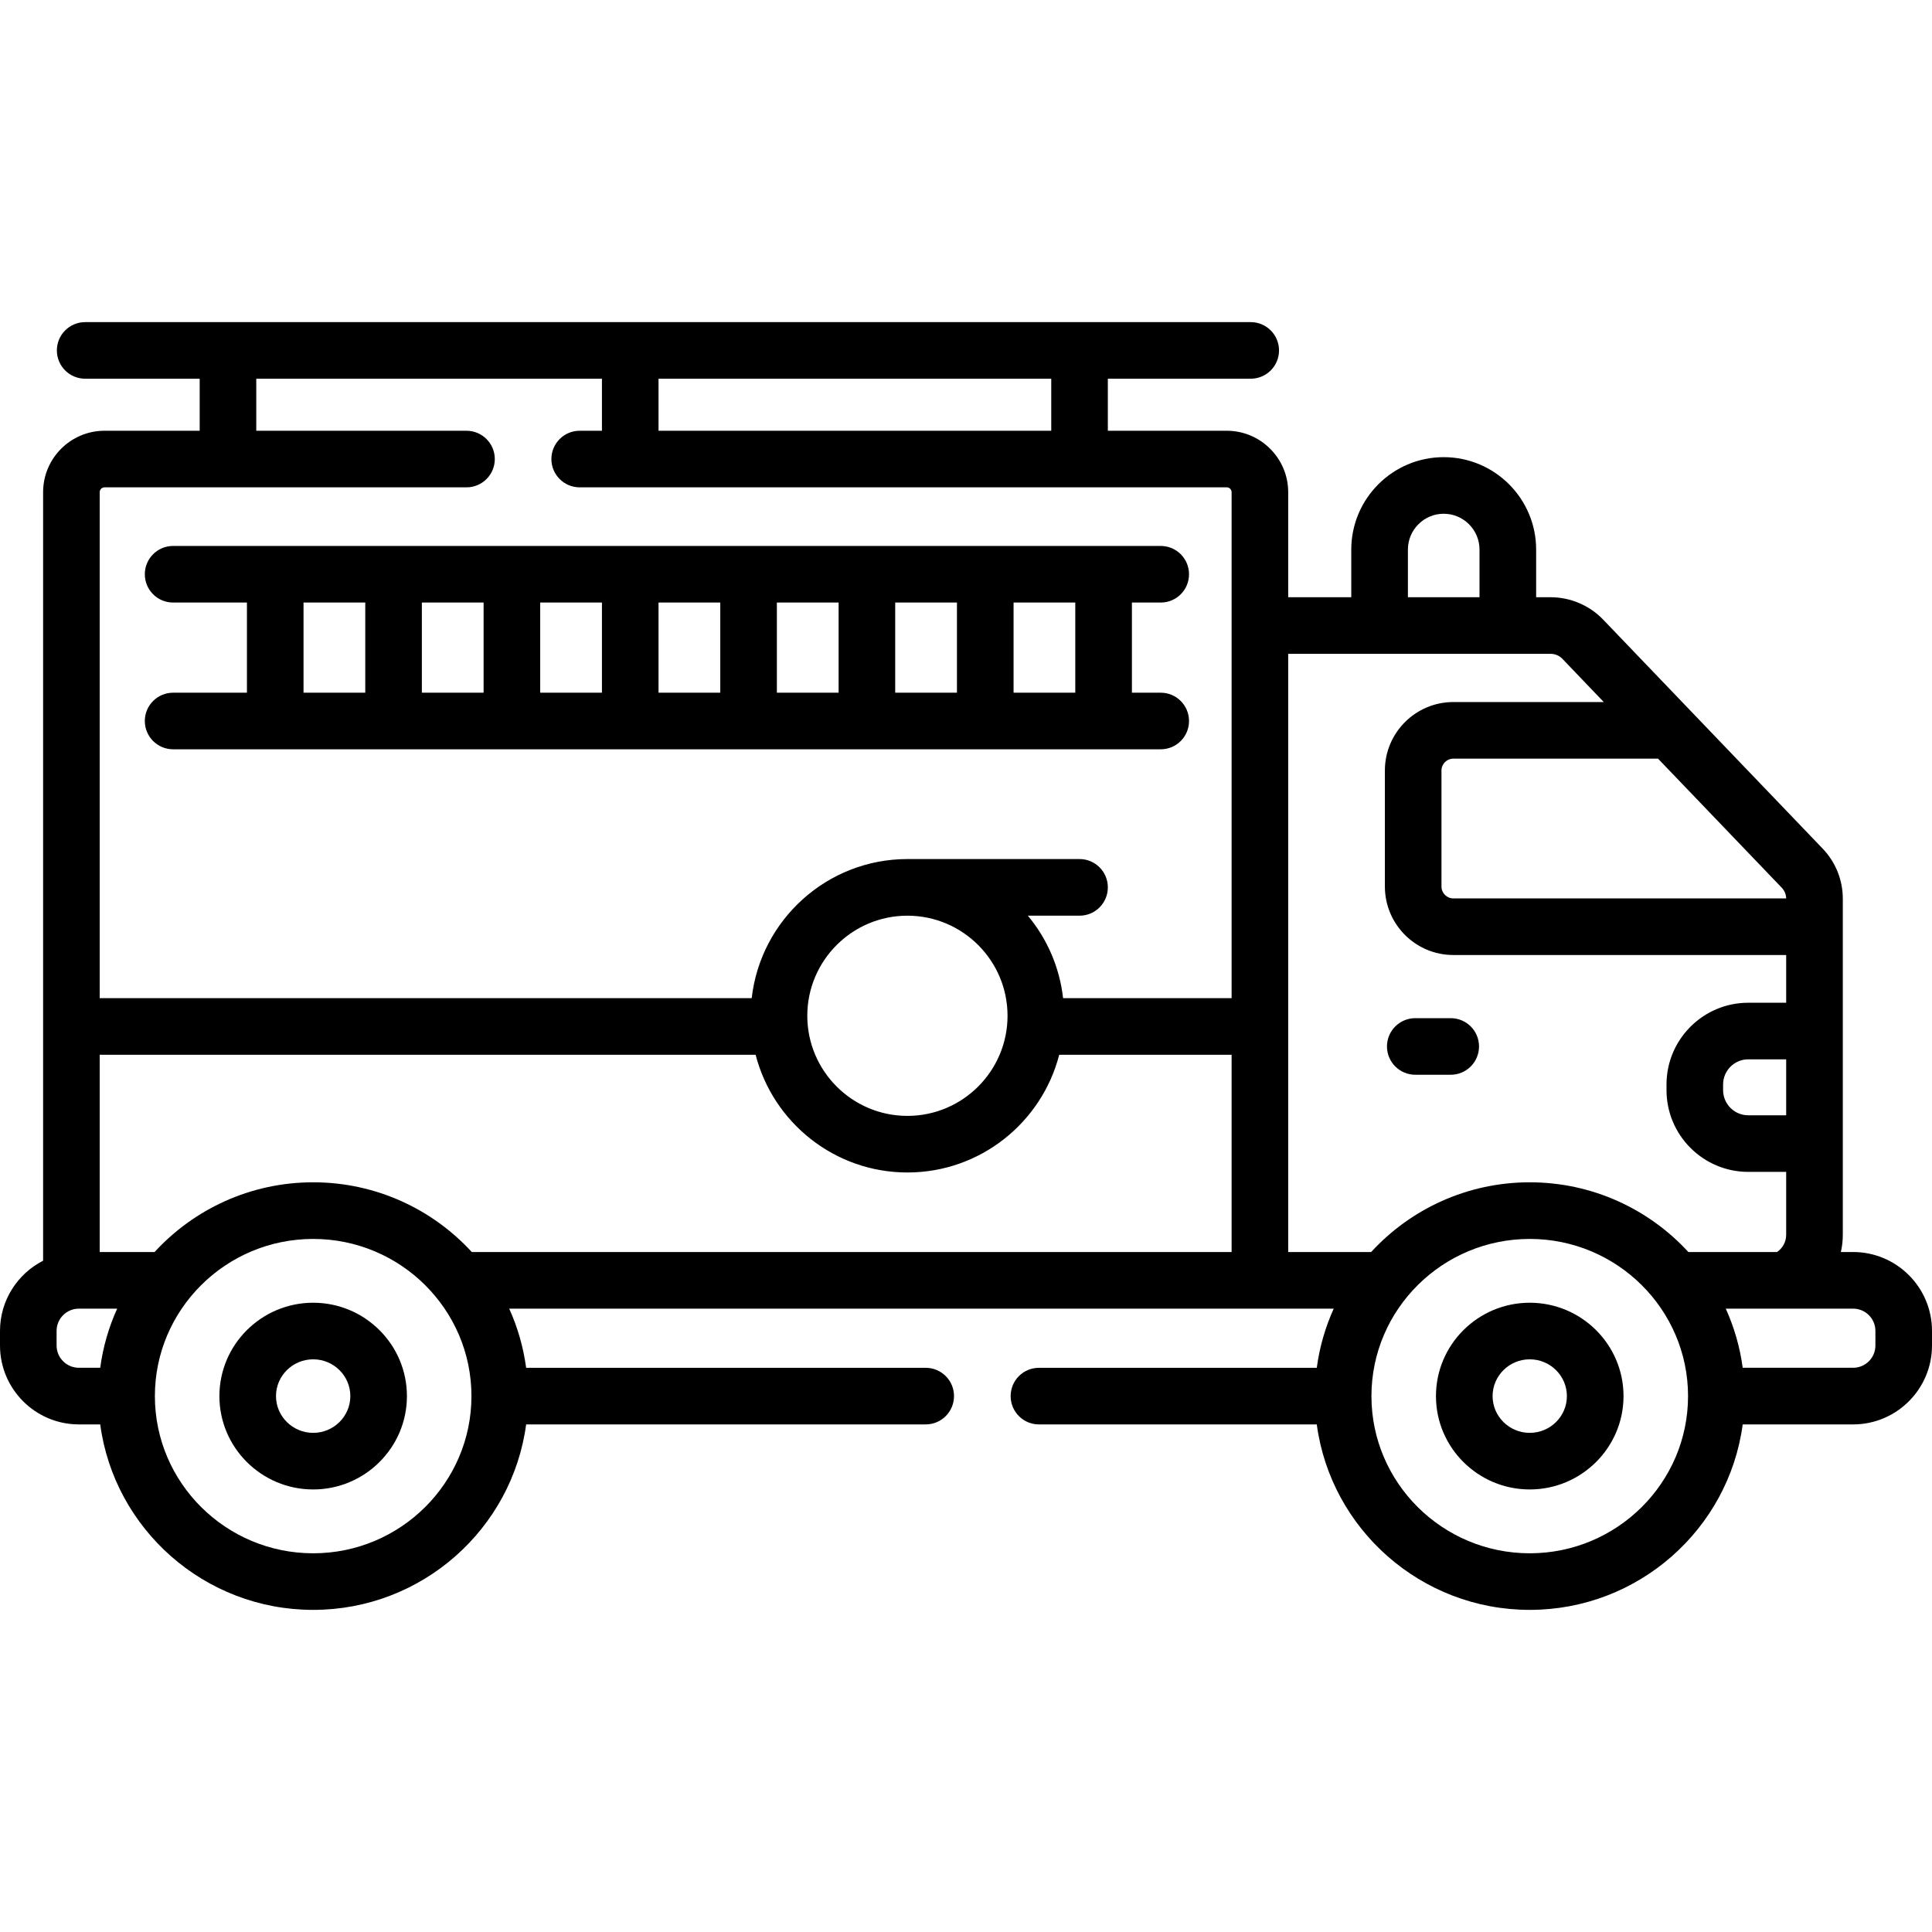 <svg width="48" height="48" viewBox="0 0 48 48" fill="none" xmlns="http://www.w3.org/2000/svg">
<g clip-path="url(#clip0_2772_39290)">
<path d="M46.041 31.106H45.736C45.767 30.968 45.784 30.825 45.784 30.679V22.328C45.784 21.863 45.606 21.421 45.284 21.084L39.831 15.395C39.492 15.041 39.016 14.838 38.525 14.838H38.165V13.654C38.165 12.388 37.135 11.358 35.868 11.358C34.602 11.358 33.572 12.388 33.572 13.654V14.838H32.005V12.229C32.005 11.387 31.32 10.702 30.479 10.702H27.524V9.409H31.074C31.462 9.409 31.777 9.095 31.777 8.706C31.777 8.318 31.462 8.003 31.074 8.003H2.116C1.727 8.003 1.413 8.318 1.413 8.706C1.413 9.095 1.727 9.409 2.116 9.409H4.961V10.702H2.597C1.755 10.702 1.071 11.387 1.071 12.229V31.322C0.436 31.646 0 32.306 0 33.066V33.429C0 34.51 0.879 35.389 1.959 35.389H2.49C2.837 37.986 5.077 39.997 7.781 39.997C10.485 39.997 12.725 37.986 13.072 35.389H22.999C23.388 35.389 23.702 35.074 23.702 34.686C23.702 34.297 23.388 33.983 22.999 33.983H13.072C13.002 33.465 12.859 32.972 12.651 32.513H33.136C32.928 32.972 32.784 33.465 32.715 33.983H25.812C25.423 33.983 25.109 34.297 25.109 34.686C25.109 35.074 25.423 35.389 25.812 35.389H32.715C33.062 37.986 35.302 39.997 38.006 39.997C40.71 39.997 42.95 37.986 43.297 35.389H46.041C47.121 35.389 48 34.51 48 33.429V33.066C48 31.985 47.121 31.106 46.041 31.106ZM44.377 22.321H36.108C35.946 22.321 35.813 22.188 35.813 22.025V19.143C35.813 18.98 35.946 18.848 36.108 18.848H41.187C41.189 18.848 41.191 18.848 41.193 18.848L44.269 22.057C44.337 22.129 44.375 22.222 44.377 22.321ZM34.979 13.654C34.979 13.164 35.378 12.764 35.868 12.764C36.359 12.764 36.758 13.164 36.758 13.654V14.838H34.979V13.654ZM26.118 10.702H16.361V9.409H26.118V10.702ZM2.597 12.108H11.59C11.978 12.108 12.293 11.793 12.293 11.405C12.293 11.017 11.978 10.702 11.59 10.702H6.367V9.409H14.955V10.702H14.402C14.014 10.702 13.699 11.017 13.699 11.405C13.699 11.793 14.014 12.108 14.402 12.108H30.479C30.545 12.108 30.599 12.162 30.599 12.229V24.799H26.412C26.325 24.025 26.011 23.319 25.537 22.75H26.821C27.21 22.75 27.524 22.435 27.524 22.046C27.524 21.658 27.21 21.343 26.821 21.343C26.821 21.343 22.555 21.343 22.544 21.343C20.546 21.343 18.895 22.858 18.676 24.799H2.477V12.229C2.477 12.162 2.531 12.108 2.597 12.108ZM22.544 22.75C23.916 22.75 25.032 23.865 25.032 25.237C25.032 26.608 23.916 27.724 22.544 27.724C21.173 27.724 20.057 26.608 20.057 25.237C20.057 23.865 21.173 22.75 22.544 22.75ZM1.406 33.429V33.066C1.406 32.761 1.654 32.513 1.959 32.513H2.911C2.703 32.972 2.559 33.465 2.49 33.982H1.959C1.654 33.982 1.406 33.734 1.406 33.429ZM7.781 38.591C5.612 38.591 3.848 36.839 3.848 34.686C3.848 32.532 5.612 30.781 7.781 30.781C9.949 30.781 11.713 32.532 11.713 34.686C11.713 36.839 9.949 38.591 7.781 38.591ZM7.781 29.374C6.221 29.374 4.816 30.043 3.839 31.108C3.829 31.108 3.819 31.106 3.809 31.106H2.477V26.205H18.773C19.205 27.885 20.732 29.13 22.544 29.13C24.357 29.13 25.884 27.885 26.316 26.205H30.599V31.106H11.722C10.745 30.043 9.34 29.374 7.781 29.374ZM34.063 31.106H32.005V16.244H34.276H37.462H38.525C38.635 16.244 38.741 16.289 38.816 16.367L39.845 17.442H36.108C35.17 17.442 34.407 18.205 34.407 19.143V22.025C34.407 22.964 35.17 23.727 36.108 23.727H44.377V24.913H43.434C42.315 24.913 41.404 25.824 41.404 26.943V27.084C41.404 28.204 42.315 29.115 43.434 29.115H44.377V30.679C44.377 30.853 44.29 31.011 44.15 31.106H41.947C40.97 30.043 39.565 29.374 38.006 29.374C36.447 29.374 35.042 30.043 34.065 31.107C34.064 31.106 34.064 31.106 34.063 31.106ZM44.377 26.319V27.709H43.434C43.09 27.709 42.81 27.428 42.81 27.084V26.943C42.81 26.599 43.09 26.319 43.434 26.319H44.377V26.319ZM38.006 38.591C35.837 38.591 34.073 36.839 34.073 34.686C34.073 32.532 35.837 30.781 38.006 30.781C40.174 30.781 41.939 32.532 41.939 34.686C41.939 36.839 40.174 38.591 38.006 38.591ZM46.594 33.429C46.594 33.734 46.346 33.982 46.041 33.982H43.297C43.228 33.465 43.084 32.972 42.876 32.513H46.041C46.346 32.513 46.594 32.761 46.594 33.066V33.429Z" fill="black"/>
<path d="M38.006 32.366C36.721 32.366 35.676 33.406 35.676 34.686C35.676 35.965 36.721 37.005 38.006 37.005C39.29 37.005 40.336 35.965 40.336 34.686C40.336 33.406 39.291 32.366 38.006 32.366ZM38.006 35.599C37.497 35.599 37.083 35.189 37.083 34.686C37.083 34.182 37.497 33.772 38.006 33.772C38.515 33.772 38.929 34.182 38.929 34.686C38.929 35.189 38.515 35.599 38.006 35.599Z" fill="black"/>
<path d="M35.163 26.702H36.043C36.431 26.702 36.746 26.387 36.746 25.999C36.746 25.61 36.431 25.296 36.043 25.296H35.163C34.774 25.296 34.459 25.61 34.459 25.999C34.459 26.387 34.774 26.702 35.163 26.702Z" fill="black"/>
<path d="M7.781 32.366C6.496 32.366 5.451 33.406 5.451 34.686C5.451 35.965 6.496 37.005 7.781 37.005C9.065 37.005 10.11 35.965 10.11 34.686C10.11 33.406 9.065 32.366 7.781 32.366ZM7.781 35.599C7.272 35.599 6.857 35.189 6.857 34.686C6.857 34.182 7.272 33.772 7.781 33.772C8.29 33.772 8.704 34.182 8.704 34.686C8.704 35.189 8.29 35.599 7.781 35.599Z" fill="black"/>
<path d="M4.301 17.21C3.912 17.21 3.598 17.525 3.598 17.913C3.598 18.301 3.912 18.616 4.301 18.616H28.838C29.227 18.616 29.541 18.301 29.541 17.913C29.541 17.525 29.227 17.21 28.838 17.21H28.122V14.97H28.838C29.227 14.97 29.541 14.656 29.541 14.267C29.541 13.879 29.227 13.564 28.838 13.564H4.301C3.912 13.564 3.598 13.879 3.598 14.267C3.598 14.656 3.912 14.97 4.301 14.97H6.135V17.21H4.301ZM20.835 17.21H19.301V14.97H20.835V17.21ZM22.241 14.97H23.775V17.21H22.241V14.97ZM17.895 17.21H16.361V14.97H17.895V17.21ZM14.955 17.21H13.421V14.97H14.955V17.21ZM12.015 17.21H10.481V14.97H12.015V17.21ZM26.715 17.21H25.182V14.97H26.715V17.21ZM7.541 14.97H9.075V17.21H7.541V14.97Z" fill="black"/>
</g>
<defs>
<clipPath id="clip0_2772_39290">
<rect width="48" height="48" fill="white"/>
</clipPath>
</defs>
</svg>
